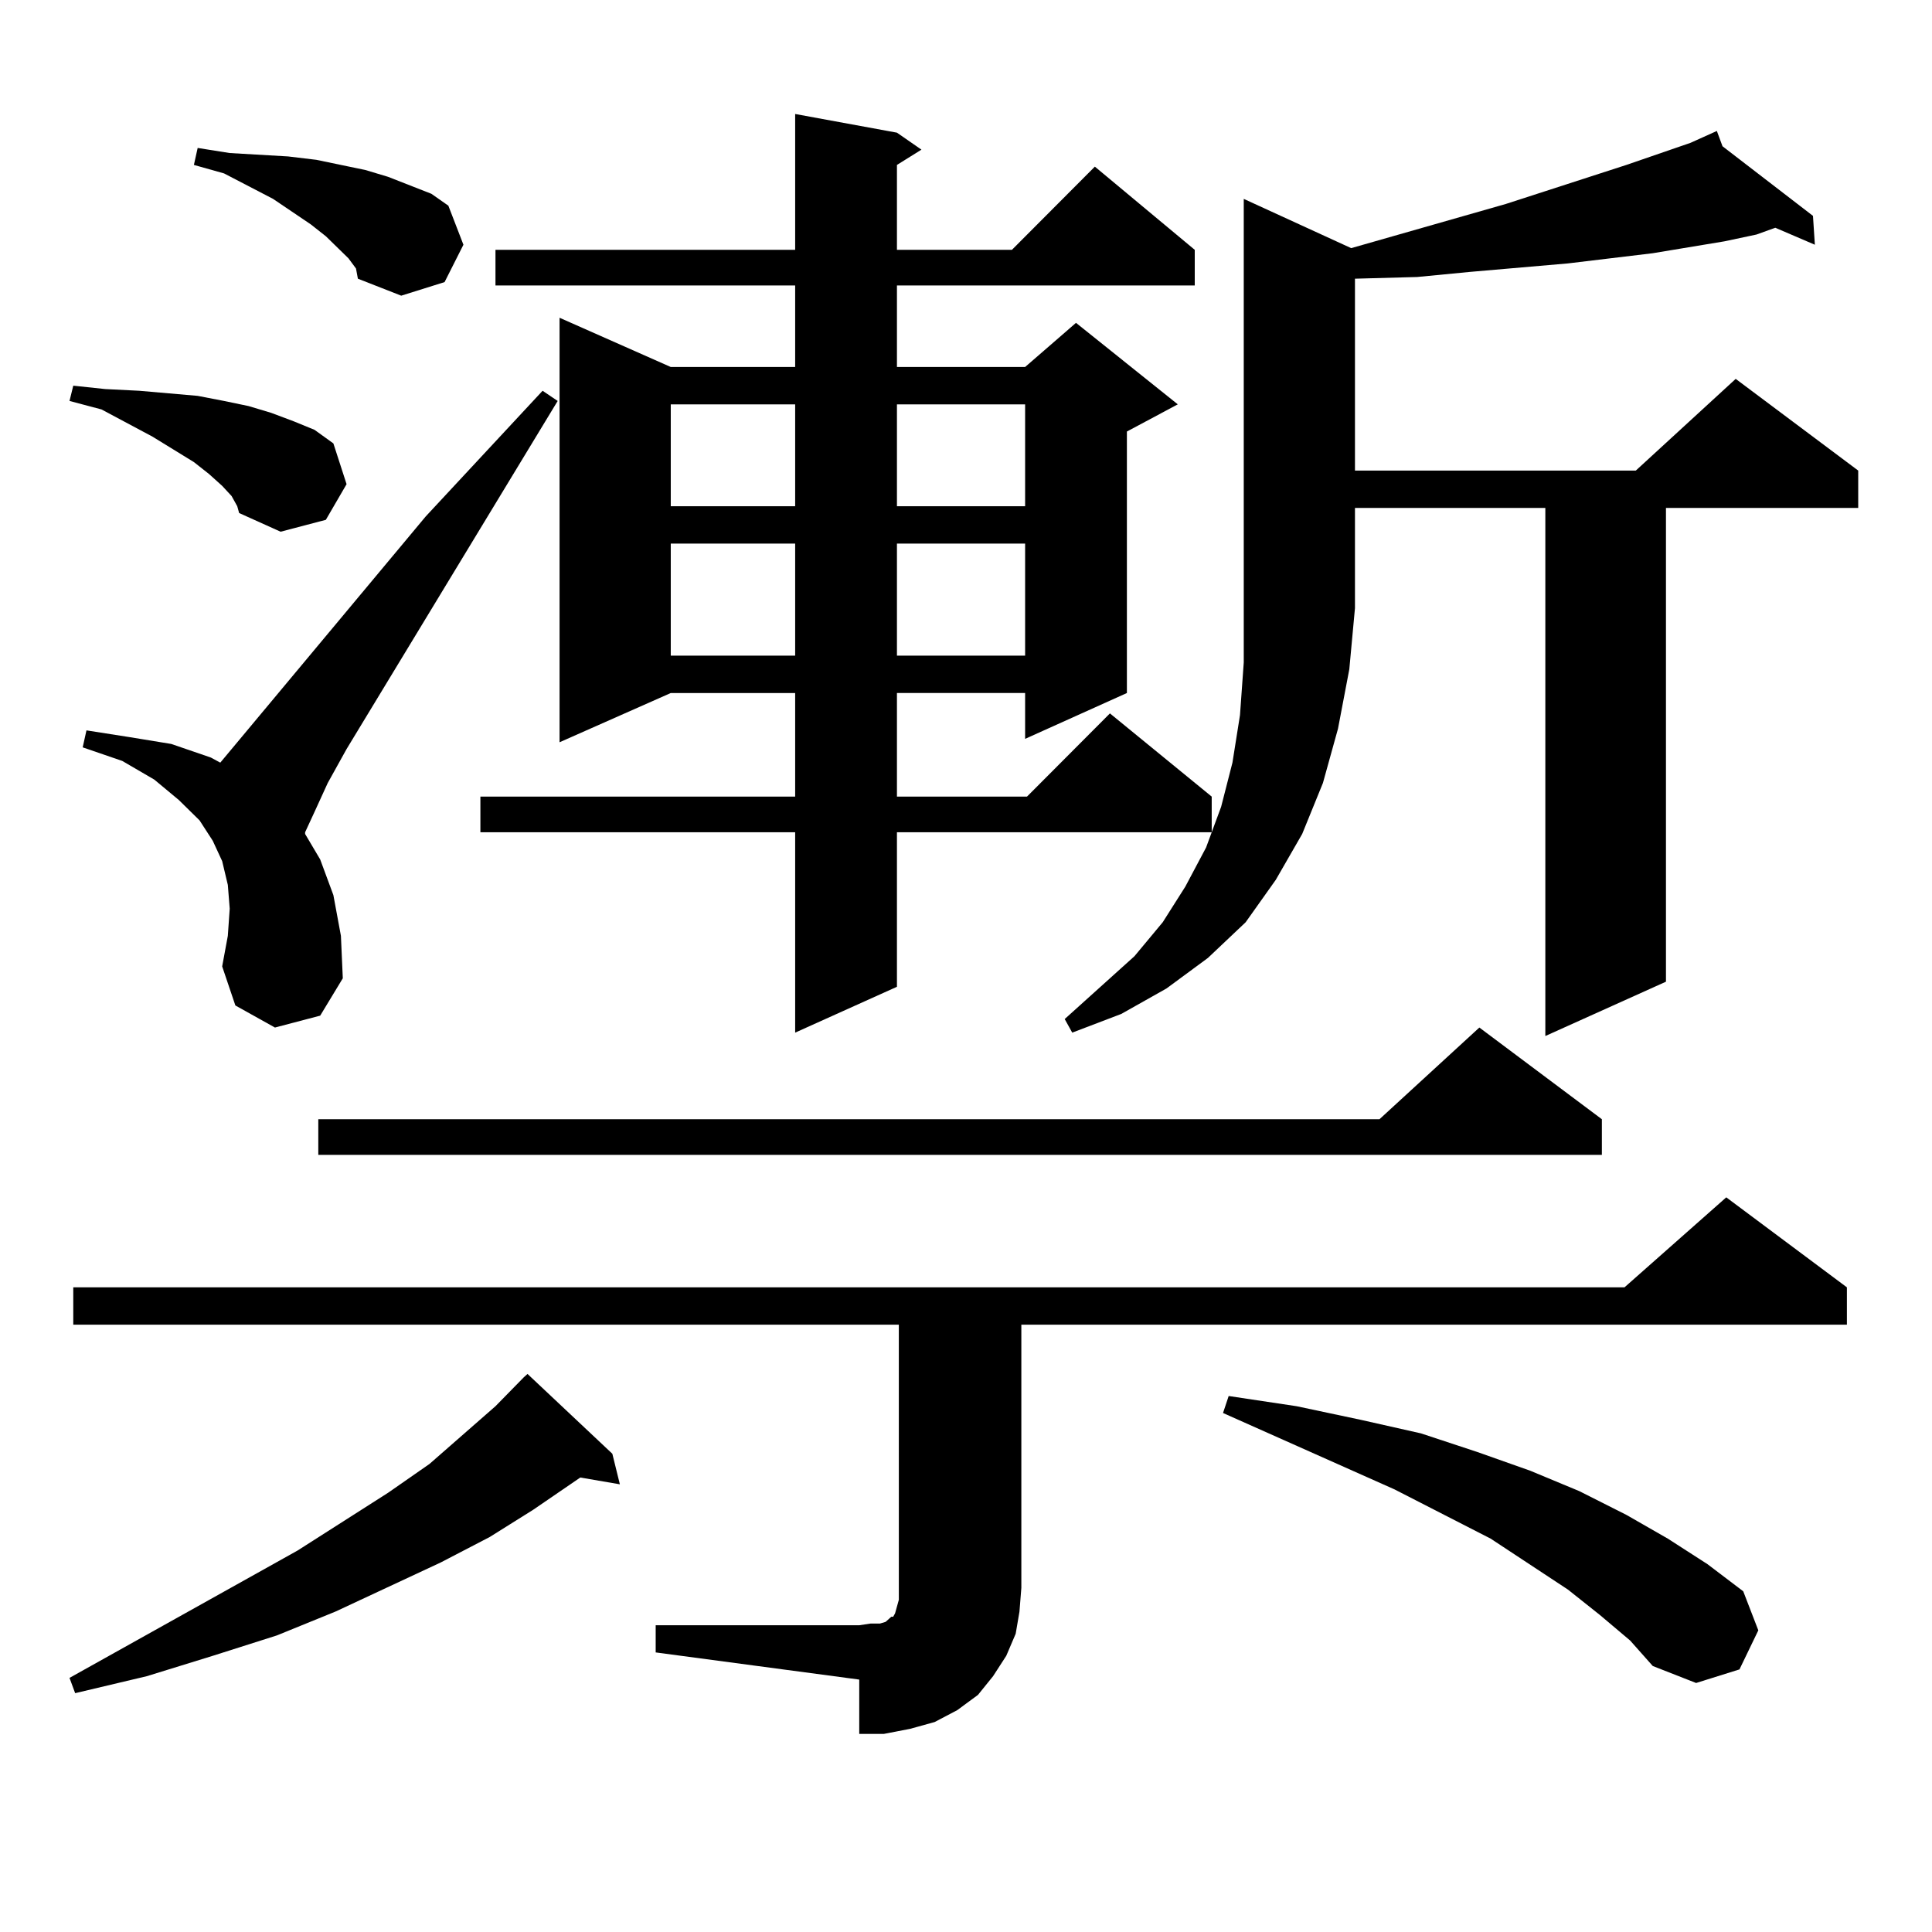 <?xml version="1.0" encoding="utf-8"?>
<!-- Generator: Adobe Illustrator 16.0.0, SVG Export Plug-In . SVG Version: 6.00 Build 0)  -->
<!DOCTYPE svg PUBLIC "-//W3C//DTD SVG 1.1//EN" "http://www.w3.org/Graphics/SVG/1.1/DTD/svg11.dtd">
<svg version="1.1" id="图层_1" xmlns="http://www.w3.org/2000/svg" xmlns:xlink="http://www.w3.org/1999/xlink" x="0px" y="0px"
	 width="1000px" height="1000px" viewBox="0 0 1000 1000" enable-background="new 0 0 1000 1000" xml:space="preserve">
<path d="M119.875,256.754l-4.878-5.273l-6.829-6.152l-7.805-6.152L78.9,225.992L52.56,211.93l-16.585-4.395l1.951-7.91l16.585,1.758
	l17.561,0.879l30.243,2.637l13.658,2.637l12.683,2.637l11.707,3.516l11.707,4.395l10.731,4.395l9.756,7.031l6.829,21.094
	l-10.731,18.457l-23.414,6.152l-21.463-9.668l-0.976-3.516L119.875,256.754z M316.943,752.457l3.902,15.82l-20.487-3.516
	l-24.39,16.699l-22.438,14.063l-25.365,13.184l-54.633,25.488L143.289,846.5l-33.17,10.547l-34.146,10.547l-37.072,8.789
	l-2.927-7.91l118.046-65.918l46.828-29.883l21.463-14.941l34.146-29.883l14.634-14.941l1.951-1.758L316.943,752.457z
	 M339.382,841.227h105.363l5.854-0.879h4.878l2.927-0.879l1.951-1.758l0.976-0.879h0.976l0.976-1.758l0.976-3.516l0.976-3.516
	v-6.152V685.66H37.926v-19.336h802.907l52.682-46.582l62.438,46.582v19.336H528.646v136.23l-0.976,12.305l-1.951,11.426
	l-4.878,11.426l-6.829,10.547l-7.805,9.668l-10.731,7.91l-11.707,6.152l-12.683,3.516l-13.658,2.637h-12.683v-28.125
	l-105.363-14.063V841.227z M142.313,531.852l-20.487-11.426l-6.829-20.215l2.927-15.82l0.976-14.063l-0.976-12.305l-2.927-12.305
	l-4.878-10.547l-6.829-10.547l-10.731-10.547l-12.683-10.547l-16.585-9.668l-20.487-7.031l1.951-8.789l22.438,3.516l21.463,3.516
	l20.487,7.031l4.878,2.637L220.36,267.301l60.486-65.039l7.805,5.273L179.386,387.711l-9.756,17.578l-6.829,14.941l-4.878,10.547
	v0.879l7.805,13.184l6.829,18.457l3.902,21.094l0.976,21.973l-11.707,19.336L142.313,531.852z M180.361,133.707l-11.707-11.426
	l-7.805-6.152l-19.512-13.184l-25.365-13.184l-15.609-4.395l1.951-8.789l16.585,2.637l30.243,1.758l14.634,1.758l12.683,2.637
	l12.683,2.637l11.707,3.516l22.438,8.789l8.78,6.152l7.805,20.215l-9.756,19.336l-22.438,7.031l-22.438-8.789l-0.976-5.273
	L180.361,133.707z M829.126,579.313v18.457H164.752v-18.457h549.255l51.706-47.461L829.126,579.313z M699.373,128.434l79.998-22.852
	l62.438-20.215l33.17-11.426l13.658-6.152l2.927,7.91l46.828,36.035l0.976,14.941l-20.487-8.789l-9.756,3.516l-16.585,3.516
	l-37.072,6.152l-43.901,5.273l-50.73,4.395l-27.316,2.637l-32.194,0.879v99.316h145.362l51.706-47.461l63.413,47.461v19.336h-99.51
	v245.215l-62.438,28.125v-273.34h-98.534v51.855l-2.927,31.641l-5.854,30.762l-7.805,28.125l-10.731,26.367l-13.658,23.73
	l-15.609,21.973l-19.512,18.457l-21.463,15.82l-23.414,13.184l-25.365,9.668l-3.902-7.031l18.536-16.699l17.561-15.82l14.634-17.578
	l11.707-18.457l10.731-20.215l2.927-7.91H464.257v79.98l-52.682,23.73V430.777H248.652V412.32h162.923v-53.613h-64.389
	l-57.56,25.488V164.469l57.56,25.488h64.389V147.77H256.457v-18.457h155.118V59l52.682,9.668l12.683,8.789l-12.683,7.91v43.945
	h59.511l42.926-43.066l51.706,43.066v18.457H464.257v42.188h66.34l26.341-22.852l52.682,42.188l-26.341,14.063v135.352
	l-52.682,23.73v-23.73h-66.34v53.613h67.315l42.926-43.066l52.682,43.066v18.457l4.878-13.184l5.854-22.852l3.902-24.609
	l1.951-27.246V102.945L699.373,128.434z M347.187,209.293v52.734h64.389v-52.734H347.187z M347.187,281.363v58.008h64.389v-58.008
	H347.187z M464.257,209.293v52.734h66.34v-52.734H464.257z M464.257,281.363v58.008h66.34v-58.008H464.257z M828.15,835.953
	l-16.585-13.184l-39.999-26.367l-49.755-25.488l-88.778-39.551l2.927-8.789l35.121,5.273l33.17,7.031l31.219,7.031l29.268,9.668
	l27.316,9.668l25.365,10.547l24.39,12.305l21.463,12.305l20.487,13.184l18.536,14.063l7.805,20.215l-9.756,20.215l-22.438,7.031
	l-22.438-8.789l-11.707-13.184L828.15,835.953z"/>
</svg>
